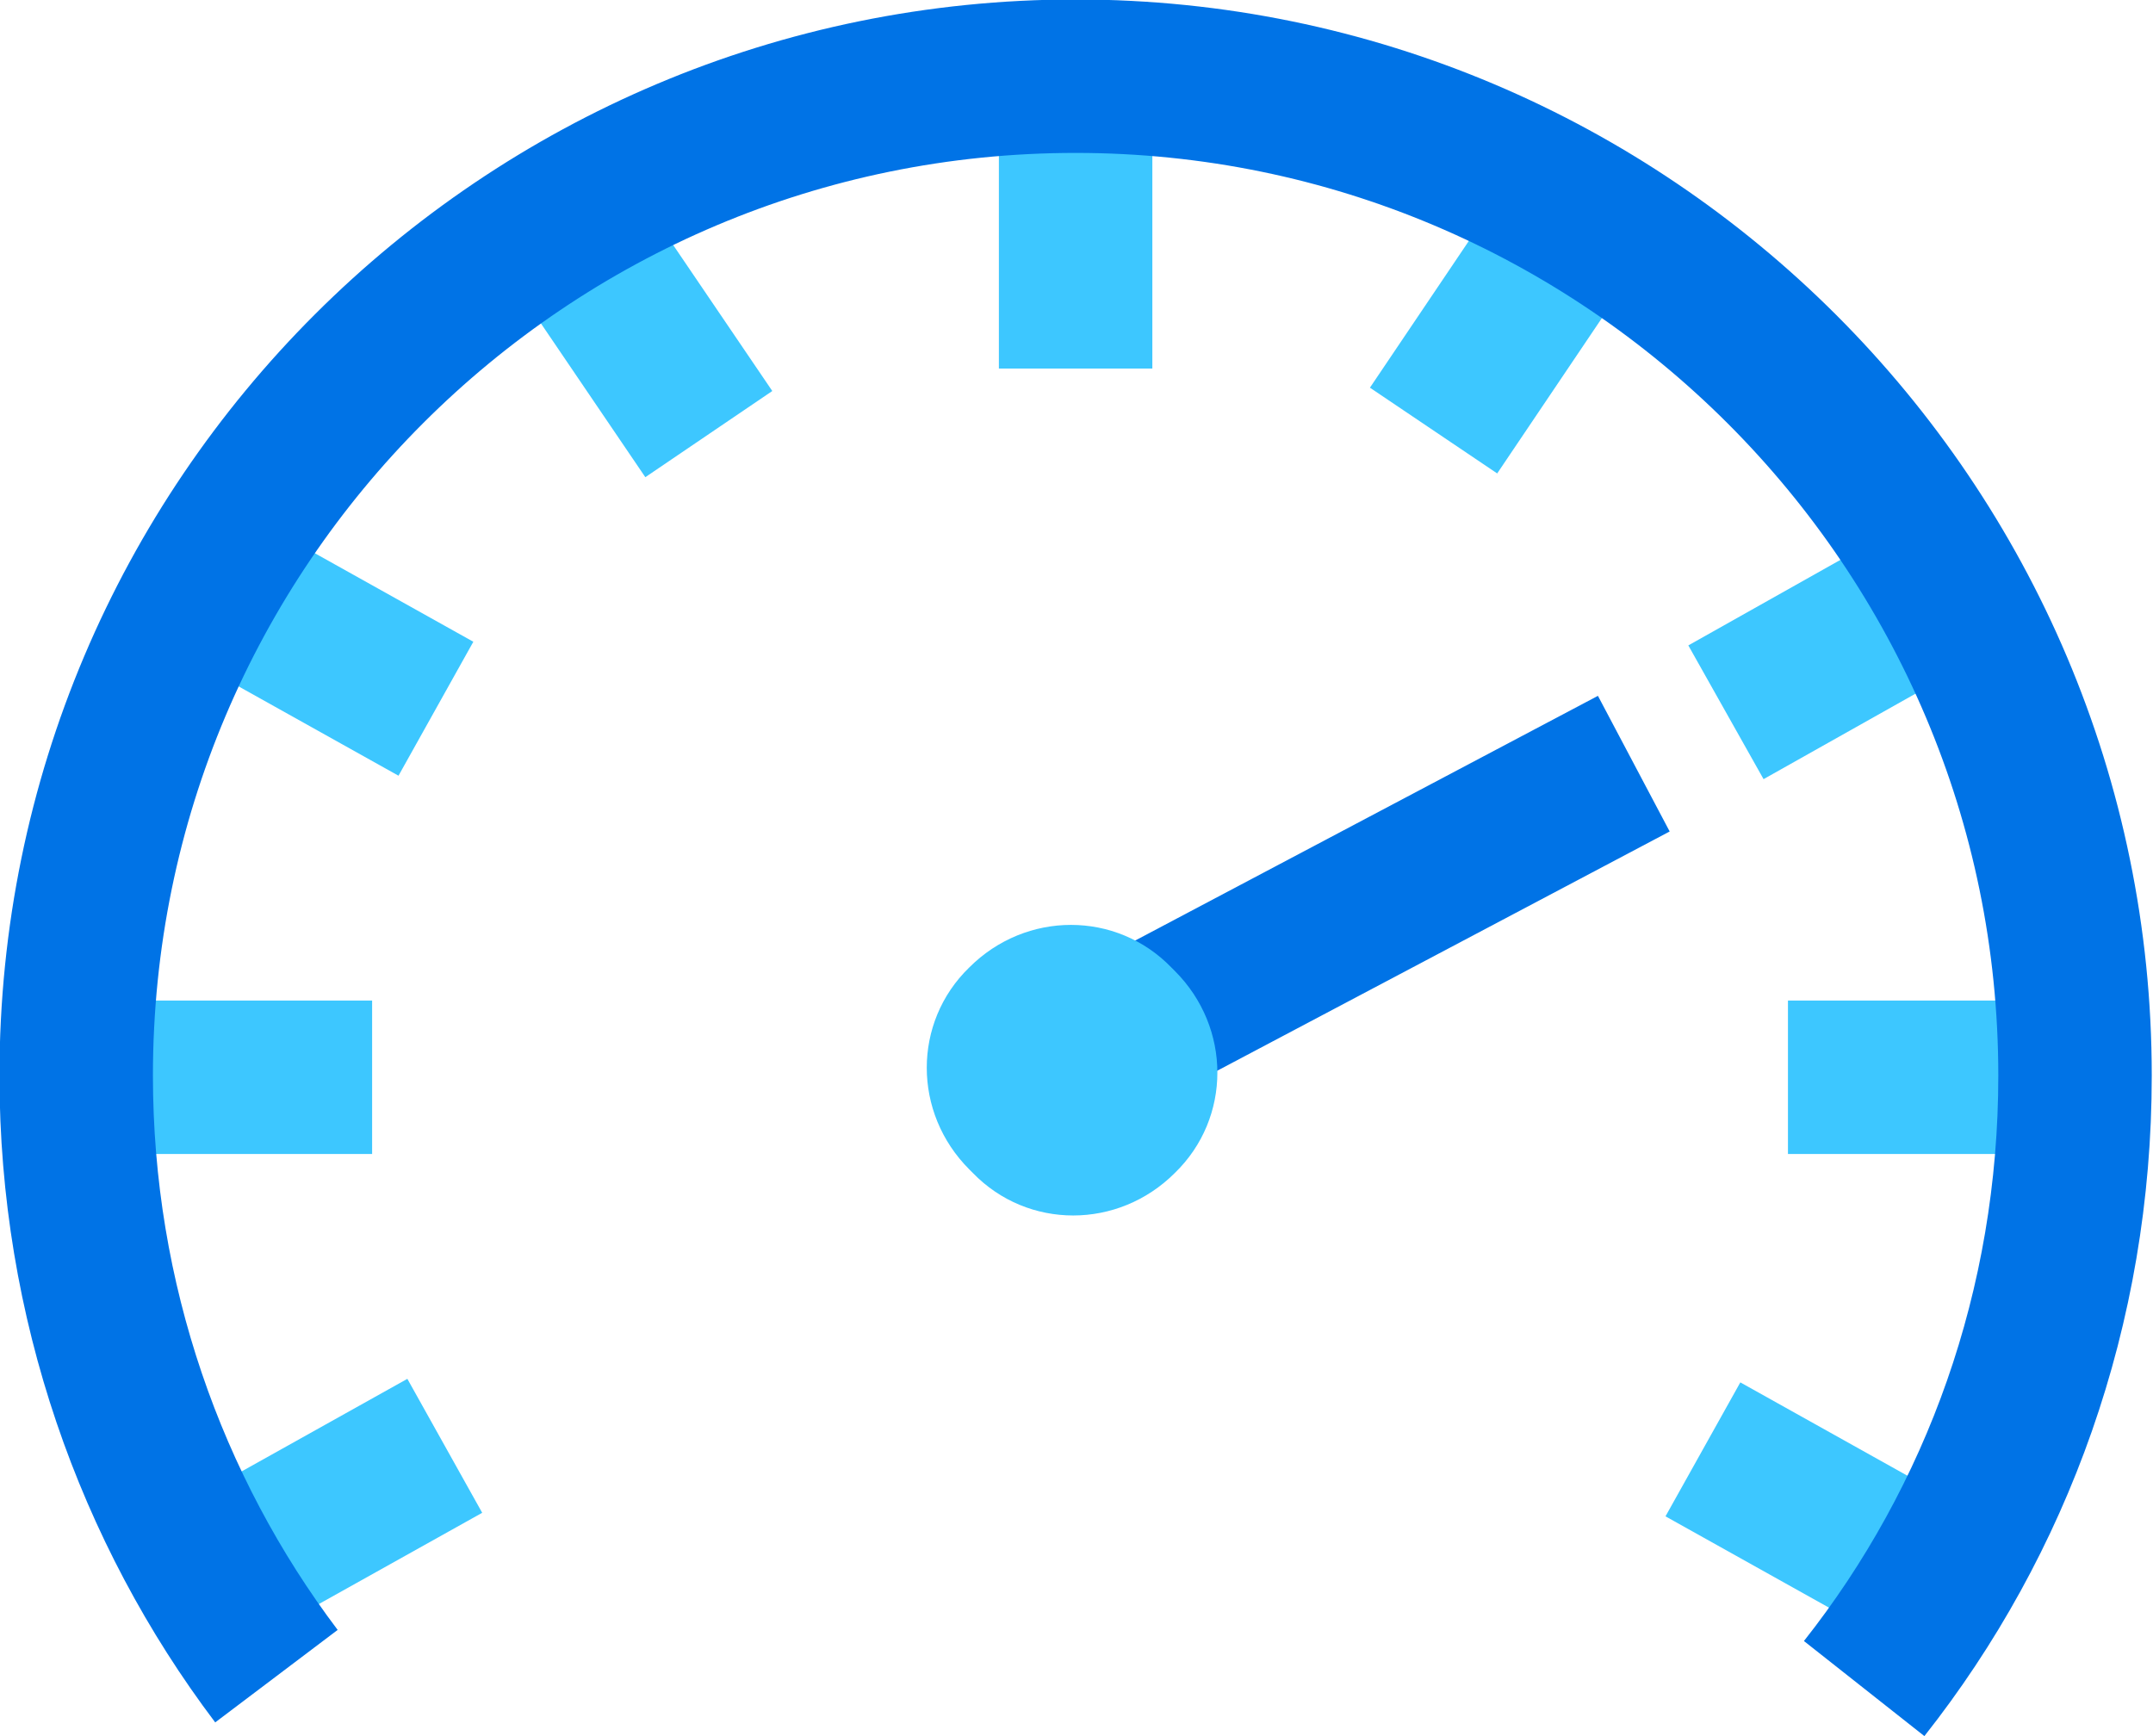 <?xml version="1.0" encoding="UTF-8"?> <svg xmlns="http://www.w3.org/2000/svg" xmlns:xlink="http://www.w3.org/1999/xlink" version="1.1" id="Layer_1" x="0px" y="0px" viewBox="0 0 121.5 98" style="enable-background:new 0 0 121.5 98;" xml:space="preserve"> <style type="text/css"> .st0{fill:none;stroke:#0073E6;stroke-width:8.66;stroke-miterlimit:10;} .st1{fill:none;stroke:#3DC7FF;stroke-width:8.66;stroke-miterlimit:10;} .st2{fill:#3DC7FF;} </style> <g> <line class="st0" x1="92.2" y1="43.1" x2="61" y2="59.6"></line> <line class="st1" x1="60.7" y1="4.3" x2="60.7" y2="20.8"></line> <line class="st1" x1="117.5" y1="60.8" x2="100.9" y2="60.8"></line> <line class="st1" x1="111.8" y1="32.1" x2="97.4" y2="40.2"></line> <line class="st1" x1="25.1" y1="81.6" x2="10.6" y2="89.7"></line> <line class="st1" x1="96.1" y1="81.8" x2="110.6" y2="89.9"></line> <line class="st1" x1="10.1" y1="31.9" x2="24.6" y2="40"></line> <line class="st1" x1="30.7" y1="10.8" x2="40" y2="24.5"></line> <line class="st1" x1="90.2" y1="10.5" x2="80.9" y2="24.3"></line> <line class="st1" x1="21" y1="60.8" x2="4.4" y2="60.8"></line> <path class="st0" d="M15.6,94.6C8.5,85.2,4.3,73.4,4.3,60.7c0-31.2,25.3-56.4,56.4-56.4s56.4,25.3,56.4,56.4 c0,13.1-4.4,25.1-11.9,34.6"></path> <path class="st2" d="M54.9,66.2L54.7,66c-3.2-3.2-3.2-8.3,0-11.4c3.2-3.2,8.3-3.2,11.4,0l0.2,0.2c3.2,3.2,3.2,8.3,0,11.4 C63.1,69.4,58,69.4,54.9,66.2"></path> </g> </svg> 